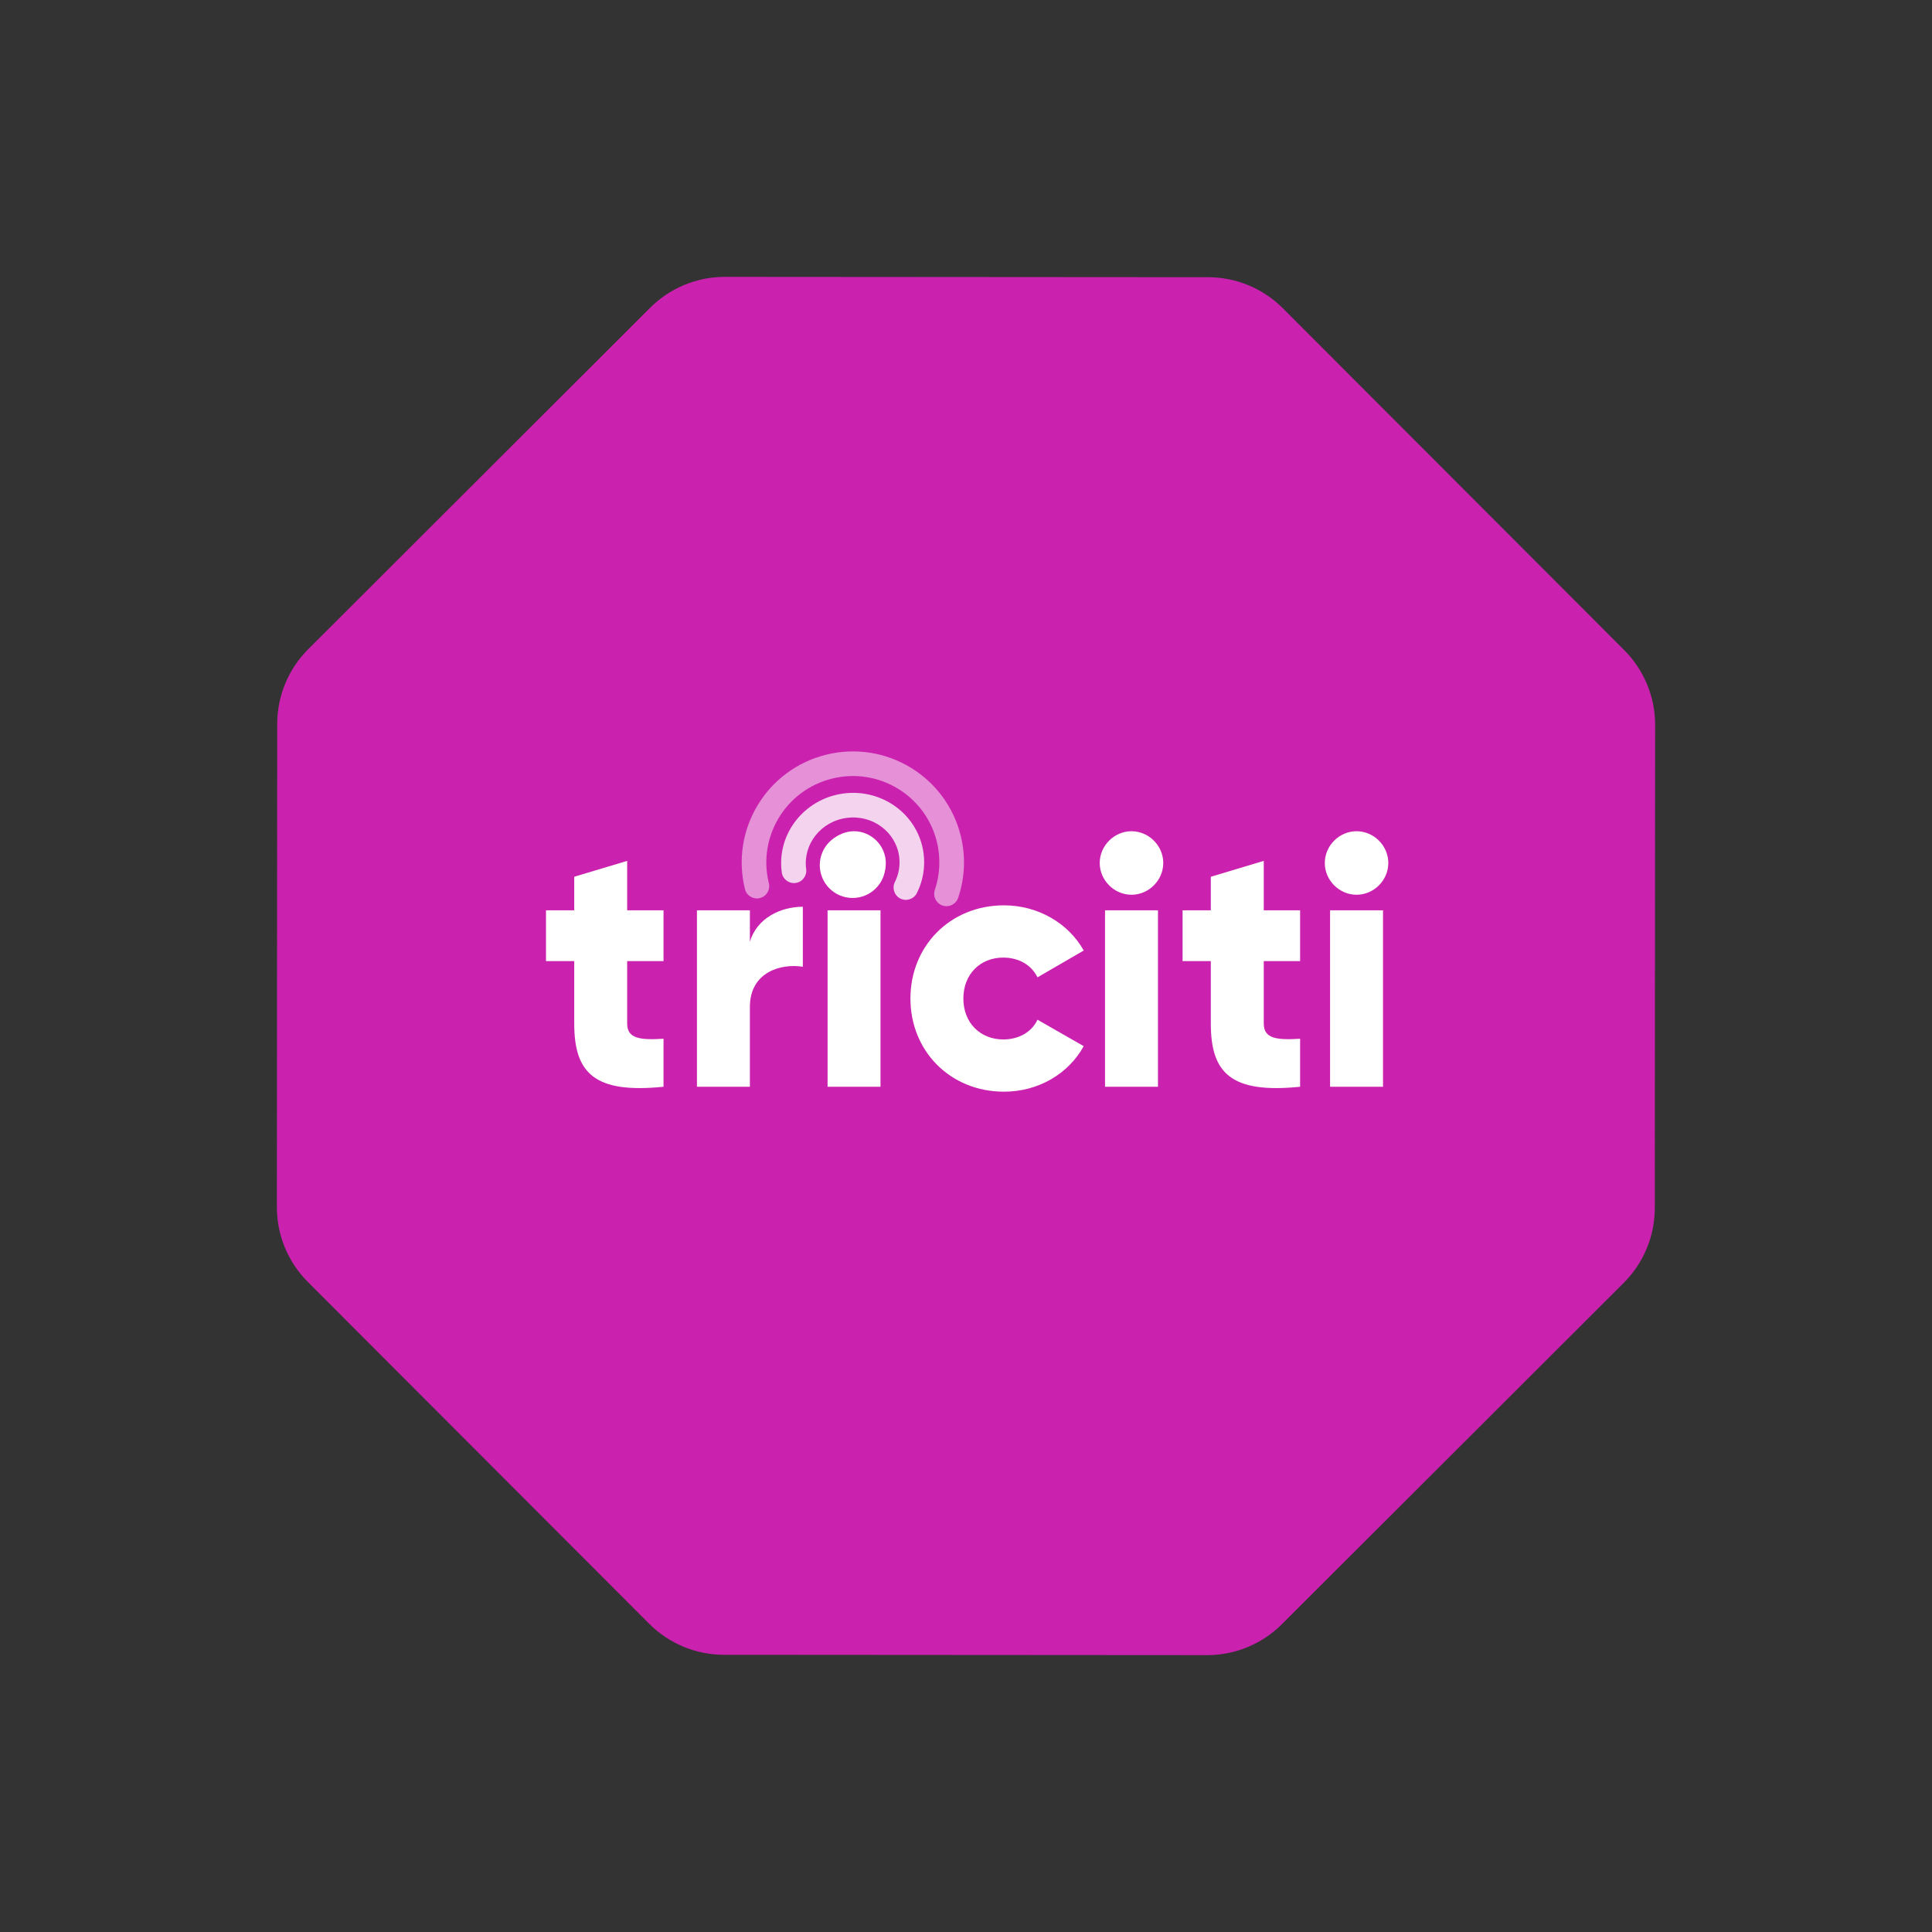 <svg width="148" height="148" viewBox="0 0 148 148" fill="none" xmlns="http://www.w3.org/2000/svg">
  <rect x="0" y="0" width="148" height="148" fill="#333333" stroke="none"/>
  <path
    d="M92.544 21.235C94.692 21.237 96.75 22.091 98.268 23.611L124.423 49.803C125.94 51.322 126.792 53.382 126.79 55.529L126.765 92.544C126.763 94.692 125.909 96.75 124.389 98.268L98.197 124.423C96.678 125.94 94.618 126.792 92.471 126.79L55.456 126.765C53.308 126.763 51.249 125.909 49.732 124.389L23.577 98.197C22.06 96.678 21.208 94.618 21.209 92.471L21.235 55.456C21.237 53.308 22.091 51.249 23.611 49.732L49.803 23.577C51.322 22.059 53.382 21.208 55.529 21.209L92.544 21.235Z"
    fill="#CA21AF" />
  <path
    d="M50.829 73.625H48.044V78.41C48.044 79.573 49.045 79.681 50.829 79.573V83.25C45.53 83.791 43.989 82.195 43.989 78.41V73.625H41.826V69.732H43.989V67.163L48.044 65.947V69.732H50.829V73.625Z"
    fill="white" />
  <path
    d="M57.445 72.138C57.986 70.327 59.797 69.462 61.5 69.462V74.058C59.824 73.787 57.445 74.463 57.445 77.14V83.25H53.389V69.732H57.445V72.138Z"
    fill="white" />
  <path
    d="M65.424 68.542C64.099 68.542 62.99 67.434 62.99 66.109C62.99 64.784 64.099 63.676 65.424 63.676C66.748 63.676 67.857 64.784 67.857 66.109C67.857 67.434 66.748 68.542 65.424 68.542ZM63.396 83.25V69.732H67.451V83.25H63.396Z"
    fill="white" />
  <path
    d="M76.907 83.628C72.798 83.628 69.743 80.519 69.743 76.491C69.743 72.463 72.798 69.353 76.907 69.353C79.53 69.353 81.855 70.732 83.018 72.814L79.476 74.869C79.016 73.922 78.043 73.355 76.853 73.355C75.096 73.355 73.798 74.625 73.798 76.491C73.798 78.356 75.096 79.627 76.853 79.627C78.043 79.627 79.043 79.059 79.476 78.113L83.018 80.141C81.855 82.249 79.557 83.628 76.907 83.628Z"
    fill="white" />
  <path
    d="M86.677 68.542C85.353 68.542 84.244 67.434 84.244 66.109C84.244 64.784 85.353 63.676 86.677 63.676C88.002 63.676 89.111 64.784 89.111 66.109C89.111 67.434 88.002 68.542 86.677 68.542ZM84.65 83.25V69.732H88.705V83.25H84.65Z"
    fill="white" />
  <path
    d="M99.594 73.625H96.81V78.41C96.81 79.573 97.81 79.681 99.594 79.573V83.25C94.295 83.791 92.754 82.195 92.754 78.41V73.625H90.591V69.732H92.754V67.163L96.81 65.947V69.732H99.594V73.625Z"
    fill="white" />
  <path
    d="M103.918 68.542C102.593 68.542 101.485 67.434 101.485 66.109C101.485 64.784 102.593 63.676 103.918 63.676C105.243 63.676 106.351 64.784 106.351 66.109C106.351 67.434 105.243 68.542 103.918 68.542ZM101.89 83.25V69.732H105.946V83.25H101.89Z"
    fill="white" />
  <path opacity="0.8" fill-rule="evenodd" clip-rule="evenodd"
    d="M64.848 62.657C62.855 62.93 61.501 64.706 61.757 66.576C61.827 67.092 61.466 67.568 60.95 67.638C60.434 67.709 59.958 67.348 59.888 66.832C59.483 63.879 61.619 61.195 64.592 60.788C67.565 60.381 70.343 62.392 70.747 65.346C70.896 66.434 70.698 67.493 70.237 68.413C70.004 68.878 69.438 69.067 68.972 68.834C68.506 68.6 68.318 68.034 68.551 67.568C68.848 66.975 68.974 66.298 68.878 65.601C68.623 63.731 66.84 62.384 64.848 62.657Z"
    fill="white" />
  <path opacity="0.5" fill-rule="evenodd" clip-rule="evenodd"
    d="M63.744 59.643C60.189 60.522 58.022 64.11 58.898 67.656C59.023 68.162 58.715 68.673 58.209 68.798C57.704 68.923 57.192 68.614 57.067 68.109C55.94 63.549 58.728 58.94 63.291 57.812C67.854 56.683 72.469 59.462 73.596 64.021C74 65.653 73.902 67.293 73.399 68.777C73.232 69.271 72.697 69.535 72.204 69.368C71.71 69.201 71.445 68.666 71.612 68.172C72.003 67.019 72.08 65.745 71.765 64.474C70.888 60.929 67.298 58.764 63.744 59.643Z"
    fill="white" />
  <path
    d="M67.829 66.274C67.829 67.663 66.703 68.789 65.314 68.789C63.925 68.789 62.799 67.663 62.799 66.274C62.799 64.885 63.925 63.759 65.314 63.759C66.703 63.759 67.829 64.885 67.829 66.274Z"
    fill="white" />
</svg>